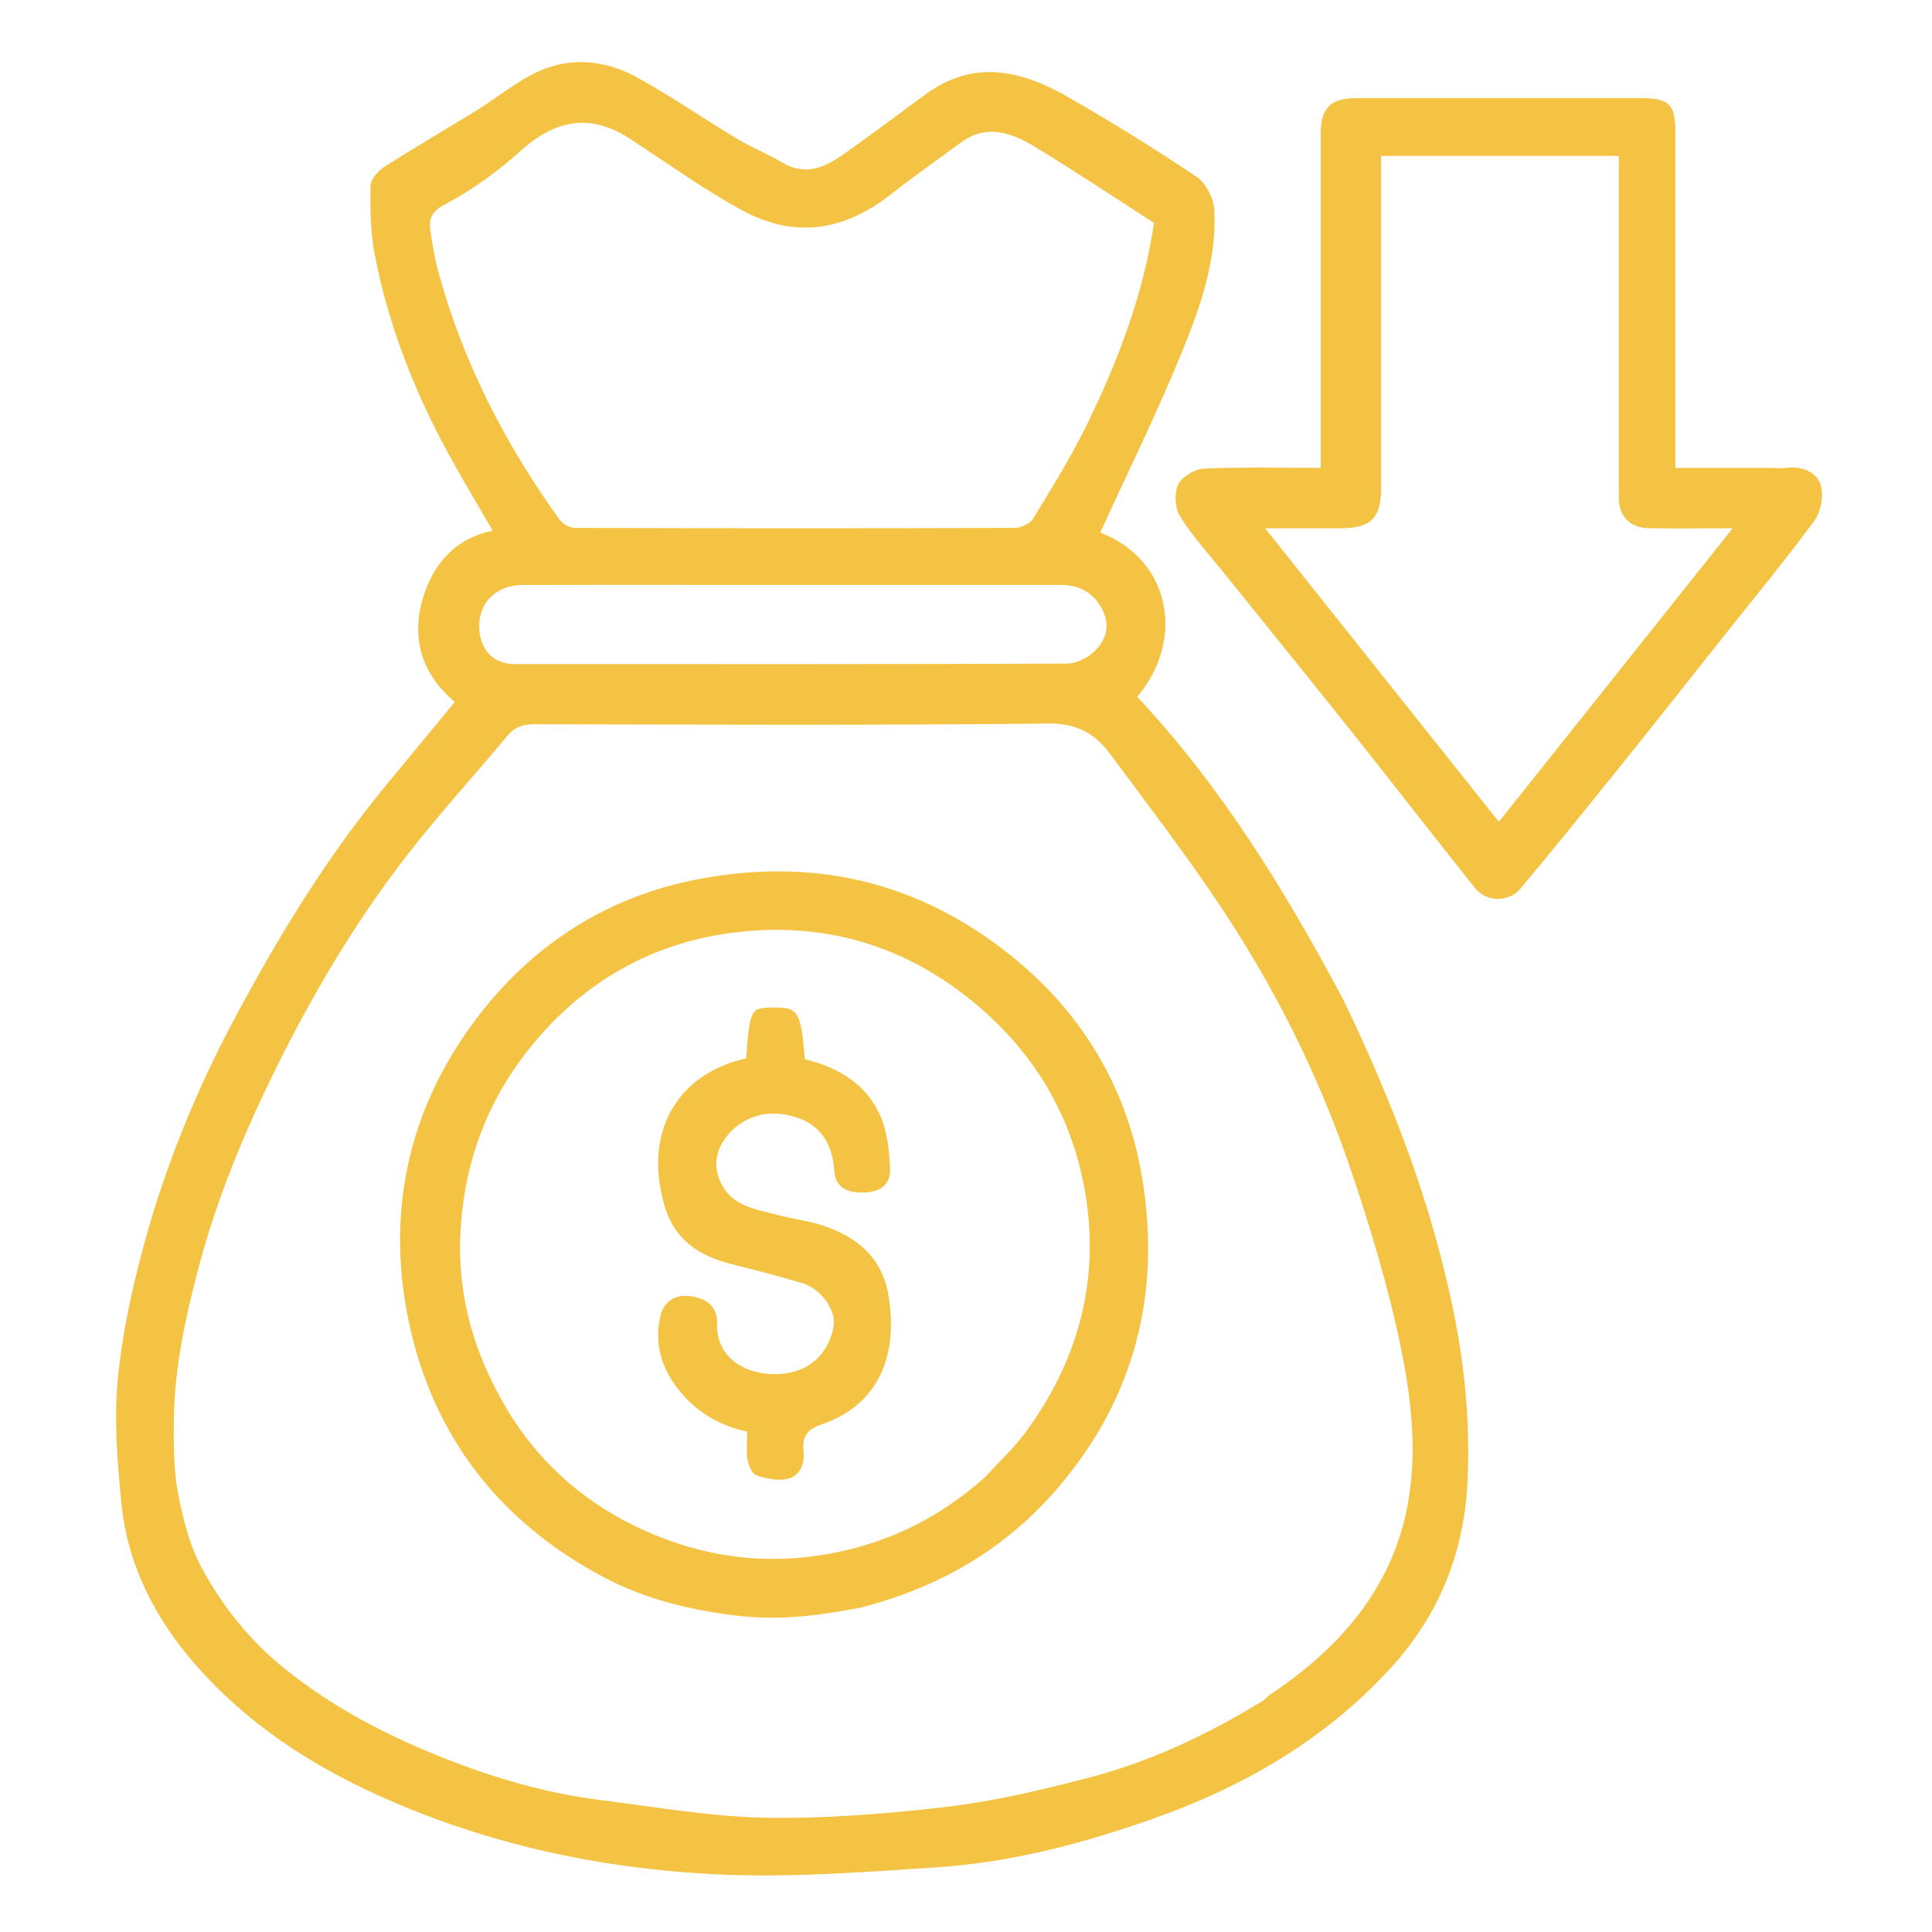 <svg width="50" height="50" viewBox="0 0 50 50" fill="none" xmlns="http://www.w3.org/2000/svg">
<g clip-path="url(#clip0_1_16)">
<path d="M34.768 25.879C36.021 28.48 37.042 31.119 37.615 33.929C37.913 35.39 38.048 36.852 37.98 38.329C37.895 40.182 37.243 41.808 35.969 43.193C34.261 45.048 32.164 46.25 29.811 47.079C27.995 47.719 26.145 48.204 24.226 48.327C22.308 48.451 20.375 48.604 18.462 48.504C15.475 48.348 12.565 47.718 9.814 46.475C8.02 45.664 6.401 44.604 5.092 43.12C4.023 41.908 3.296 40.507 3.139 38.883C3.033 37.793 2.944 36.678 3.058 35.595C3.191 34.329 3.477 33.065 3.83 31.838C4.372 29.956 5.122 28.144 6.045 26.41C7.178 24.282 8.425 22.228 9.96 20.361C10.56 19.632 11.161 18.905 11.771 18.166C10.901 17.439 10.608 16.466 10.981 15.367C11.26 14.544 11.817 13.92 12.751 13.735C12.343 13.025 11.912 12.318 11.522 11.589C10.677 10.008 10.034 8.345 9.697 6.58C9.586 6.001 9.578 5.395 9.59 4.802C9.593 4.631 9.796 4.414 9.964 4.306C10.736 3.812 11.53 3.355 12.31 2.873C12.861 2.533 13.369 2.103 13.953 1.84C14.798 1.461 15.689 1.564 16.488 2.004C17.374 2.492 18.21 3.071 19.078 3.593C19.454 3.819 19.868 3.982 20.245 4.207C20.84 4.562 21.347 4.333 21.829 3.994C22.553 3.484 23.259 2.948 23.976 2.427C25.228 1.517 26.465 1.834 27.662 2.523C28.785 3.17 29.891 3.852 30.966 4.575C31.208 4.738 31.409 5.13 31.425 5.428C31.495 6.708 31.075 7.912 30.606 9.069C29.956 10.668 29.188 12.218 28.474 13.783C30.291 14.476 30.685 16.555 29.43 18.032C31.612 20.36 33.263 23.05 34.768 25.879ZM32.71 43.999C32.757 43.955 32.8 43.904 32.854 43.868C34.083 43.048 35.149 42.053 35.825 40.733C36.759 38.911 36.666 36.943 36.284 35.022C35.961 33.403 35.478 31.807 34.947 30.241C34.126 27.824 32.984 25.546 31.564 23.423C30.667 22.083 29.686 20.799 28.723 19.504C28.336 18.983 27.866 18.717 27.129 18.725C22.703 18.774 18.277 18.753 13.85 18.744C13.552 18.743 13.33 18.806 13.134 19.04C12.253 20.097 11.32 21.113 10.481 22.202C9.162 23.912 8.067 25.771 7.114 27.706C6.312 29.334 5.617 31.009 5.148 32.771C4.796 34.098 4.506 35.434 4.498 36.812C4.495 37.423 4.493 38.047 4.607 38.642C4.734 39.301 4.902 39.984 5.216 40.569C5.76 41.579 6.473 42.47 7.392 43.204C8.507 44.096 9.732 44.766 11.037 45.315C12.483 45.923 13.971 46.388 15.532 46.584C16.956 46.762 18.383 47.016 19.812 47.042C21.383 47.07 22.965 46.941 24.527 46.757C25.748 46.612 26.958 46.324 28.151 46.014C29.75 45.6 31.24 44.904 32.71 43.999ZM16.401 3.657C15.365 2.929 14.428 3.05 13.489 3.891C12.891 4.427 12.226 4.916 11.519 5.288C11.152 5.481 11.096 5.673 11.139 5.982C11.191 6.357 11.261 6.734 11.362 7.099C12 9.411 13.085 11.505 14.478 13.445C14.56 13.559 14.746 13.662 14.884 13.662C18.674 13.674 22.463 13.675 26.252 13.662C26.416 13.661 26.652 13.559 26.732 13.428C27.217 12.636 27.71 11.842 28.119 11.009C28.942 9.334 29.597 7.596 29.865 5.767C28.834 5.105 27.824 4.432 26.787 3.802C26.191 3.44 25.547 3.193 24.88 3.681C24.265 4.13 23.642 4.568 23.044 5.038C21.851 5.975 20.563 6.178 19.224 5.452C18.266 4.934 17.374 4.295 16.401 3.657ZM19.775 15.137C19.32 15.137 18.864 15.137 18.408 15.137C16.781 15.137 15.154 15.133 13.526 15.139C12.862 15.141 12.408 15.574 12.402 16.182C12.396 16.788 12.745 17.185 13.313 17.186C18.081 17.189 22.849 17.192 27.617 17.174C27.853 17.174 28.134 17.032 28.312 16.868C28.625 16.58 28.738 16.195 28.53 15.779C28.307 15.333 27.926 15.138 27.44 15.138C24.918 15.136 22.395 15.137 19.775 15.137Z" fill="#F5C343"/>
<path d="M45.698 12.109C45.908 12.109 46.073 12.126 46.233 12.106C46.632 12.058 47.008 12.212 47.117 12.545C47.206 12.814 47.127 13.242 46.955 13.476C46.192 14.514 45.369 15.507 44.568 16.517C43.707 17.601 42.85 18.69 41.983 19.769C41.112 20.852 40.241 21.934 39.348 22.998C39.04 23.365 38.46 23.344 38.171 22.98C37.082 21.613 36.011 20.232 34.922 18.864C33.849 17.517 32.763 16.181 31.684 14.838C31.296 14.355 30.872 13.893 30.543 13.371C30.408 13.157 30.386 12.767 30.491 12.54C30.585 12.337 30.92 12.139 31.157 12.128C32.145 12.083 33.136 12.109 34.18 12.109C34.18 11.906 34.18 11.733 34.18 11.56C34.18 8.859 34.179 6.158 34.18 3.458C34.18 2.792 34.436 2.539 35.104 2.539C37.56 2.539 40.017 2.539 42.474 2.539C43.191 2.539 43.359 2.704 43.359 3.408C43.36 6.286 43.359 9.165 43.359 12.109C44.135 12.109 44.892 12.109 45.698 12.109ZM41.895 11.084C41.895 8.733 41.895 6.381 41.895 4.035C39.812 4.035 37.789 4.035 35.742 4.035C35.742 4.243 35.742 4.42 35.742 4.596C35.742 7.28 35.743 9.963 35.742 12.646C35.741 13.409 35.474 13.67 34.7 13.672C34.077 13.673 33.453 13.672 32.741 13.672C34.787 16.241 36.764 18.724 38.791 21.268C40.816 18.725 42.809 16.224 44.841 13.672C44.056 13.672 43.358 13.68 42.66 13.669C42.185 13.661 41.896 13.354 41.895 12.889C41.894 12.32 41.895 11.751 41.895 11.084Z" fill="#F5C343"/>
<path d="M22.269 41.606C21.208 41.809 20.2 41.94 19.141 41.821C17.893 41.681 16.707 41.393 15.609 40.81C12.91 39.376 11.185 37.141 10.571 34.163C9.969 31.24 10.624 28.513 12.476 26.172C13.882 24.394 15.749 23.21 17.998 22.767C20.986 22.178 23.712 22.781 26.126 24.701C28.006 26.197 29.169 28.152 29.557 30.472C30.052 33.436 29.386 36.159 27.381 38.502C26.017 40.096 24.313 41.079 22.269 41.606ZM25.487 38.234C25.835 37.854 26.218 37.5 26.524 37.088C27.876 35.27 28.452 33.215 28.104 30.981C27.797 29.012 26.858 27.351 25.315 26.037C23.448 24.446 21.278 23.823 18.896 24.147C16.718 24.444 14.918 25.532 13.571 27.302C12.502 28.708 11.967 30.302 11.91 32.068C11.859 33.647 12.307 35.09 13.094 36.428C13.879 37.76 14.991 38.779 16.375 39.465C17.923 40.231 19.558 40.519 21.287 40.241C22.866 39.987 24.244 39.34 25.487 38.234Z" fill="#F5C343"/>
<path d="M17.181 31.138C16.673 29.341 17.483 27.797 19.31 27.39C19.406 26.123 19.428 26.081 19.989 26.074C20.664 26.067 20.726 26.164 20.83 27.413C21.713 27.63 22.46 28.072 22.812 28.95C22.973 29.35 23.014 29.813 23.035 30.252C23.054 30.649 22.786 30.843 22.388 30.861C21.973 30.88 21.622 30.766 21.591 30.302C21.533 29.443 21.083 28.953 20.259 28.837C19.736 28.764 19.237 28.929 18.875 29.33C18.547 29.695 18.428 30.137 18.655 30.611C18.948 31.223 19.561 31.293 20.119 31.442C20.544 31.555 20.99 31.602 21.4 31.752C22.21 32.05 22.815 32.557 22.983 33.473C23.252 34.936 22.833 36.326 21.27 36.861C20.859 37.001 20.759 37.193 20.796 37.575C20.827 37.91 20.693 38.214 20.351 38.279C20.102 38.325 19.813 38.266 19.57 38.177C19.457 38.136 19.371 37.918 19.346 37.768C19.309 37.547 19.336 37.315 19.336 37.051C18.612 36.897 18.006 36.53 17.551 35.952C17.115 35.397 16.928 34.761 17.091 34.055C17.181 33.667 17.502 33.499 17.836 33.541C18.209 33.588 18.575 33.75 18.558 34.262C18.532 35.022 19.122 35.506 19.91 35.557C21.012 35.629 21.479 34.908 21.574 34.325C21.644 33.898 21.239 33.349 20.766 33.208C20.162 33.029 19.552 32.87 18.94 32.717C18.088 32.504 17.429 32.081 17.181 31.138Z" fill="#F5C343"/>
</g>
<defs>
<clipPath id="clip0_1_16">
<rect width="50" height="50" fill="white"/>
</clipPath>
</defs>
</svg>
